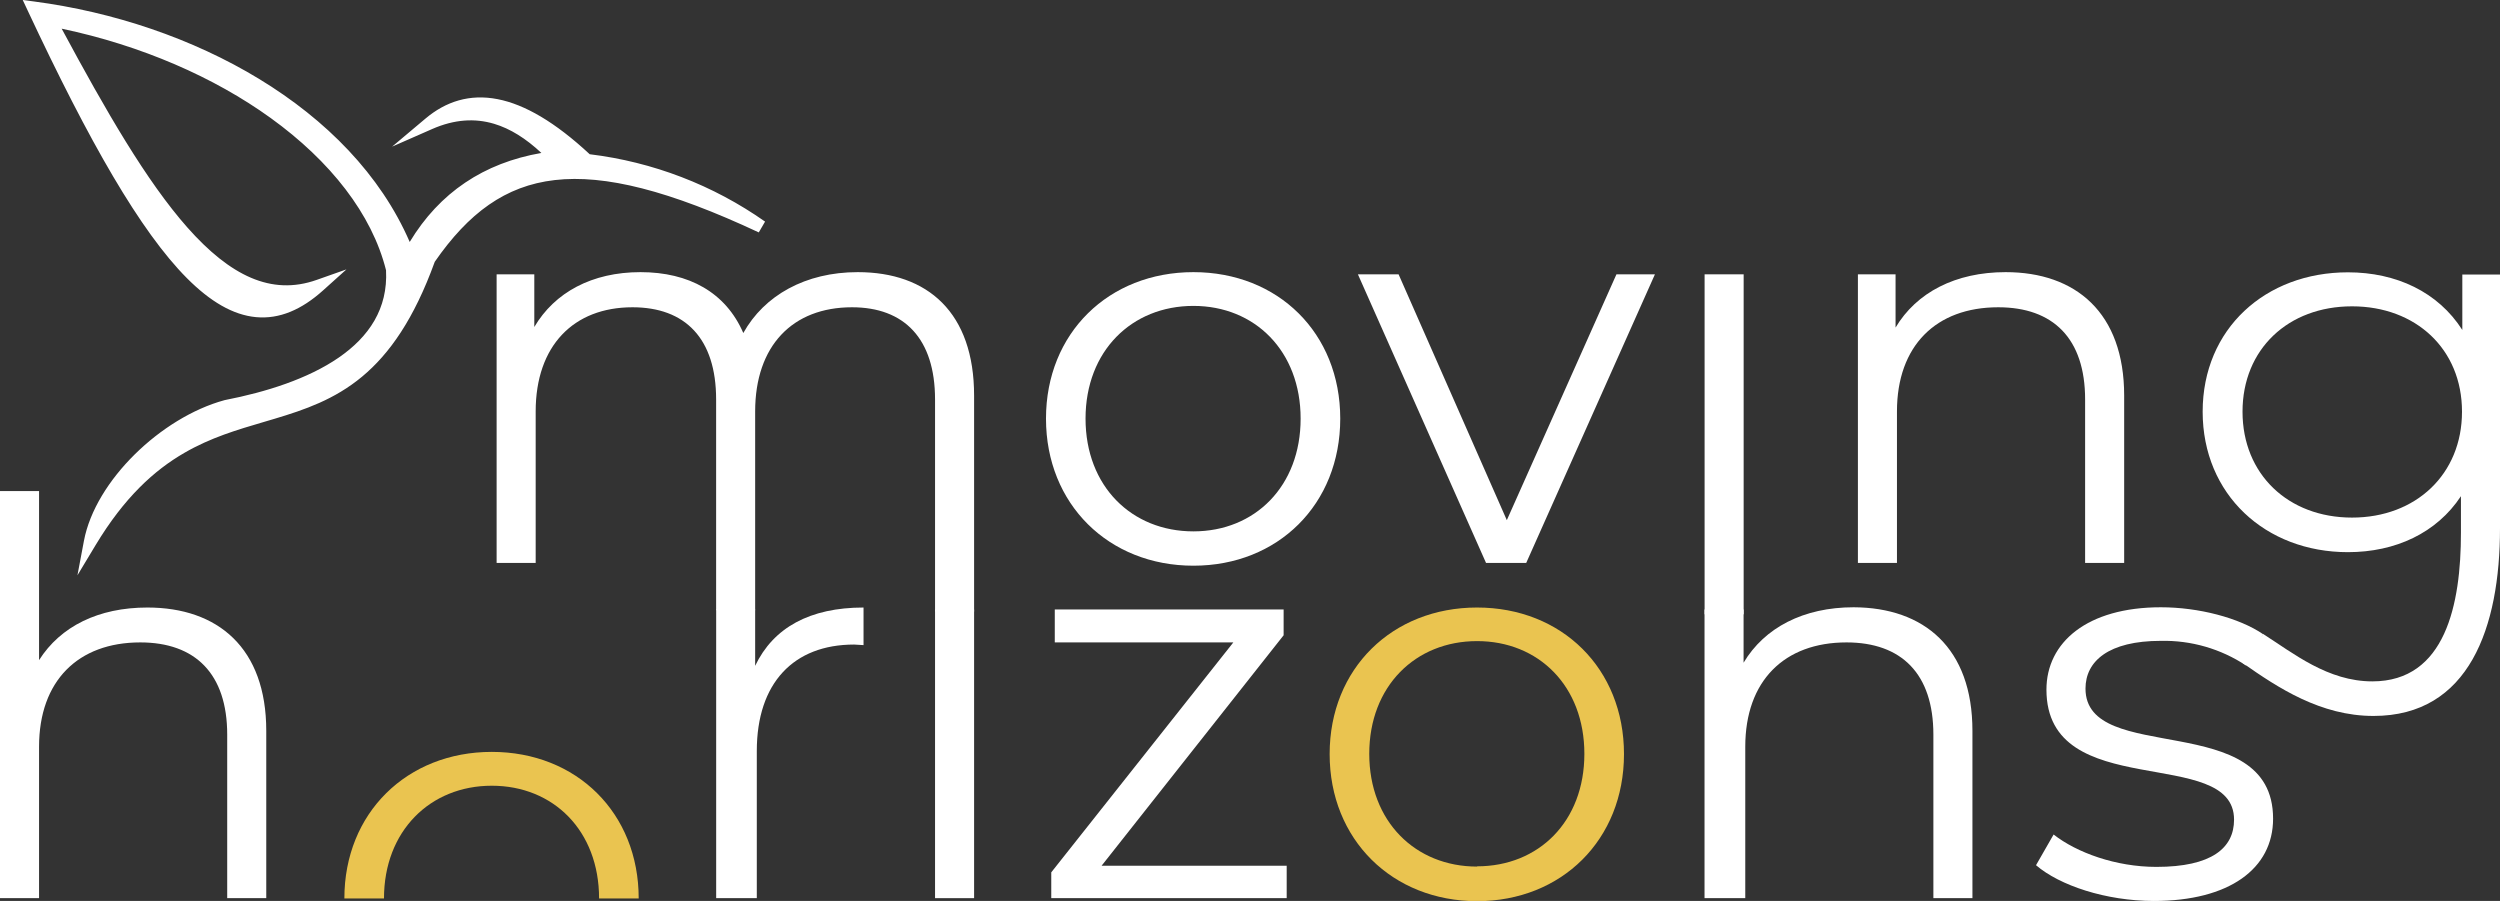 <svg width="111" height="40" viewBox="0 0 111 40" fill="none" xmlns="http://www.w3.org/2000/svg">
<rect x="0" y="0" width="111" height="40" fill="#333333" stroke="none"/>
<g clip-path="url(#clip0_318_5)">
<path d="M43.25 17.564V27.155H41.516V17.736C41.516 15.031 40.147 13.643 37.828 13.643C35.191 13.643 33.529 15.348 33.529 18.27V27.094H31.796V17.736C31.796 15.031 30.427 13.643 28.082 13.643C25.468 13.643 23.784 15.348 23.784 18.27V24.995H22.05V12.18H23.723V14.519C24.626 12.984 26.284 12.083 28.436 12.083C30.588 12.083 32.222 12.984 33.003 14.786C33.931 13.117 35.762 12.083 38.082 12.083C41.198 12.083 43.25 13.885 43.25 17.564Z" fill="white"/>
<path d="M46.442 18.587C46.442 14.786 49.229 12.083 52.987 12.083C56.745 12.083 59.507 14.786 59.507 18.587C59.507 22.389 56.748 25.117 52.987 25.117C49.227 25.117 46.442 22.389 46.442 18.587ZM57.748 18.587C57.748 15.592 55.722 13.582 52.987 13.582C50.252 13.582 48.198 15.581 48.198 18.587C48.198 21.594 50.249 23.593 52.987 23.593C55.724 23.593 57.748 21.585 57.748 18.587Z" fill="white"/>
<path d="M73.479 12.18L67.764 24.994H65.98L60.291 12.18H62.097L66.903 23.095L71.77 12.18H73.479Z" fill="white"/>
<path d="M75.684 12.18H77.418V27.275H75.684V12.18Z" fill="white"/>
<path d="M94.313 17.564V24.995H92.579V17.736C92.579 15.031 91.163 13.643 88.721 13.643C85.962 13.643 84.225 15.348 84.225 18.27V24.995H82.491V12.18H84.163V14.544C85.092 12.984 86.826 12.083 89.05 12.083C92.164 12.083 94.313 13.885 94.313 17.564Z" fill="white"/>
<path d="M111 12.189V23.446C111 27.853 109.631 31.788 105.383 31.788C103.036 31.788 101.14 30.537 99.585 29.444L100.482 28.148C101.834 29.01 103.354 30.253 105.333 30.253C108.58 30.253 109.266 26.824 109.266 23.654V22.03C108.19 23.663 106.359 24.516 104.248 24.516C100.583 24.516 97.798 21.958 97.798 18.279C97.798 14.6 100.585 12.091 104.248 12.091C106.398 12.091 108.251 12.967 109.327 14.65V12.189H111ZM109.313 18.279C109.313 15.498 107.262 13.601 104.43 13.601C101.597 13.601 99.568 15.501 99.568 18.279C99.568 21.057 101.595 22.981 104.43 22.981C107.265 22.981 109.313 21.057 109.313 18.279Z" fill="white"/>
<path d="M11.822 32.447V39.878H10.088V32.617C10.088 29.914 8.669 28.523 6.228 28.523C3.468 28.523 1.734 30.228 1.734 33.154V39.878H0V21.802H1.734V29.31C2.687 27.809 4.371 26.974 6.545 26.974C9.673 26.974 11.822 28.768 11.822 32.447Z" fill="white"/>
<path d="M38.341 26.974V28.643C38.196 28.643 38.062 28.618 37.925 28.618C35.238 28.618 33.602 30.323 33.602 33.345V39.878H31.798V27.061H33.529V29.563C34.335 27.867 35.96 26.974 38.341 26.974Z" fill="white"/>
<path d="M41.516 27.061H43.25V39.878H41.516V27.061Z" fill="white"/>
<path d="M57.129 38.44V39.878H46.676V38.732L54.76 28.523H46.832V27.061H56.993V28.206L48.909 38.44H57.129Z" fill="white"/>
<path d="M21.835 33.384C18.075 33.384 15.29 36.09 15.29 39.892H17.049C17.049 36.894 19.101 34.886 21.835 34.886C24.57 34.886 26.599 36.883 26.599 39.892H28.358C28.358 36.09 25.596 33.384 21.835 33.384Z" fill="#EAC450"/>
<path d="M65.581 26.974C61.821 26.974 59.036 29.68 59.036 33.482C59.036 37.283 61.824 40.011 65.581 40.011C69.339 40.011 72.105 37.283 72.105 33.482C72.105 29.68 69.342 26.974 65.581 26.974ZM65.581 38.476C62.847 38.476 60.795 36.477 60.795 33.471C60.795 30.464 62.847 28.465 65.581 28.465C68.316 28.465 70.346 30.462 70.346 33.471C70.346 36.479 68.316 38.465 65.581 38.465V38.476Z" fill="#EAC450"/>
<path d="M87.576 32.447V39.878H85.842V32.617C85.842 29.914 84.426 28.523 81.984 28.523C79.224 28.523 77.49 30.228 77.49 33.154V39.878H75.681V27.061H77.415V29.424C78.343 27.867 80.077 26.963 82.302 26.963C85.426 26.974 87.576 28.768 87.576 32.447Z" fill="white"/>
<path d="M90.399 38.415L91.18 37.052C92.206 37.856 93.94 38.49 95.746 38.49C98.191 38.49 99.192 37.656 99.192 36.393C99.192 33.056 90.862 35.687 90.862 30.62C90.862 28.523 92.668 26.963 95.941 26.963C97.614 26.963 99.412 27.428 100.485 28.159L99.727 29.55C98.607 28.808 97.286 28.425 95.941 28.454C93.622 28.454 92.596 29.355 92.596 30.573C92.596 34.032 100.925 31.427 100.925 36.349C100.925 38.574 98.974 40.003 95.629 40.003C93.499 40 91.448 39.316 90.399 38.415Z" fill="white"/>
<path d="M4 24.068C9.213 15.4 15.407 21.616 19.053 11.496C22.12 7.047 25.861 6.349 33.808 10.067C31.512 8.453 28.848 7.437 26.059 7.113C22.976 4.219 20.762 4.054 19.073 5.476C21.172 4.552 22.976 5.242 24.626 6.986C21.691 7.341 19.513 8.796 18.15 11.382C15.812 5.222 8.642 1.282 1.478 0.342C6.969 12.069 10.476 15.995 14.156 12.689C9.796 14.23 6.373 8.665 2.213 0.884C9.81 2.316 16.135 6.777 17.417 11.958C17.626 15.64 13.743 17.317 10.036 18.037C7.318 18.782 4.483 21.507 4 24.068Z" fill="white"/>
<path fill-rule="evenodd" clip-rule="evenodd" d="M1.01 0L1.514 0.066C8.521 0.986 15.599 4.761 18.191 10.743C19.516 8.547 21.483 7.235 24.037 6.791C23.355 6.152 22.658 5.712 21.938 5.497C21.087 5.243 20.18 5.293 19.185 5.73L17.409 6.511L18.893 5.263C19.795 4.504 20.855 4.16 22.097 4.403C23.303 4.639 24.651 5.424 26.183 6.848C28.985 7.189 31.66 8.216 33.969 9.839L33.69 10.319C29.727 8.465 26.864 7.738 24.632 7.995C22.436 8.248 20.803 9.459 19.303 11.624C18.383 14.166 17.292 15.713 16.075 16.725C14.854 17.739 13.527 18.194 12.194 18.593C12.036 18.641 11.877 18.687 11.718 18.734C10.536 19.082 9.356 19.428 8.179 20.111C6.852 20.879 5.521 22.081 4.239 24.212L3.439 25.542L3.726 24.017C3.981 22.663 4.85 21.293 5.983 20.174C7.119 19.053 8.548 18.156 9.962 17.769L9.972 17.766L9.982 17.764C11.821 17.407 13.675 16.817 15.037 15.879C16.382 14.953 17.228 13.705 17.14 11.999C16.514 9.502 14.668 7.152 12.02 5.241C9.501 3.423 6.274 2.018 2.738 1.273C4.71 4.942 6.508 8.051 8.318 10.098C9.265 11.168 10.199 11.929 11.145 12.333C12.082 12.733 13.041 12.788 14.062 12.427L15.383 11.96L14.342 12.896C13.386 13.755 12.403 14.177 11.369 14.081C10.344 13.986 9.332 13.388 8.298 12.349C6.236 10.276 3.969 6.32 1.225 0.46L1.01 0ZM8.391 2.524C9.833 3.174 11.164 3.937 12.346 4.79C15.071 6.756 17.026 9.217 17.688 11.891L17.694 11.916L17.695 11.942C17.807 13.905 16.818 15.328 15.353 16.337C13.902 17.336 11.965 17.944 10.099 18.308C8.798 18.667 7.455 19.504 6.376 20.569C6.045 20.895 5.742 21.24 5.474 21.596C6.27 20.728 7.081 20.104 7.899 19.63C9.138 18.912 10.384 18.546 11.563 18.2C11.721 18.153 11.878 18.107 12.034 18.06C13.357 17.665 14.589 17.235 15.718 16.297C16.844 15.361 17.891 13.9 18.791 11.402L18.803 11.368L18.824 11.339C20.385 9.073 22.151 7.721 24.569 7.442C25.091 7.382 25.641 7.373 26.224 7.414C26.158 7.405 26.092 7.397 26.026 7.39L25.935 7.379L25.868 7.316C24.442 5.978 23.232 5.257 22.201 4.997C23.143 5.303 24.013 5.933 24.829 6.795L25.208 7.195L24.66 7.262C21.812 7.607 19.716 9.009 18.397 11.512L18.109 12.058L17.89 11.481C16.368 7.475 12.742 4.405 8.391 2.524ZM3.298 3.465C5.349 7.546 7.101 10.356 8.694 11.957C9.684 12.952 10.581 13.449 11.42 13.527C11.916 13.573 12.413 13.475 12.921 13.219C12.238 13.252 11.574 13.121 10.925 12.844C9.874 12.395 8.875 11.568 7.9 10.466C6.377 8.744 4.875 6.307 3.298 3.465Z" fill="white"/>
</g>
<defs>
<clipPath id="clip0_318_5">
<rect width="111" height="40" fill="white"/>
</clipPath>
</defs>
</svg>
